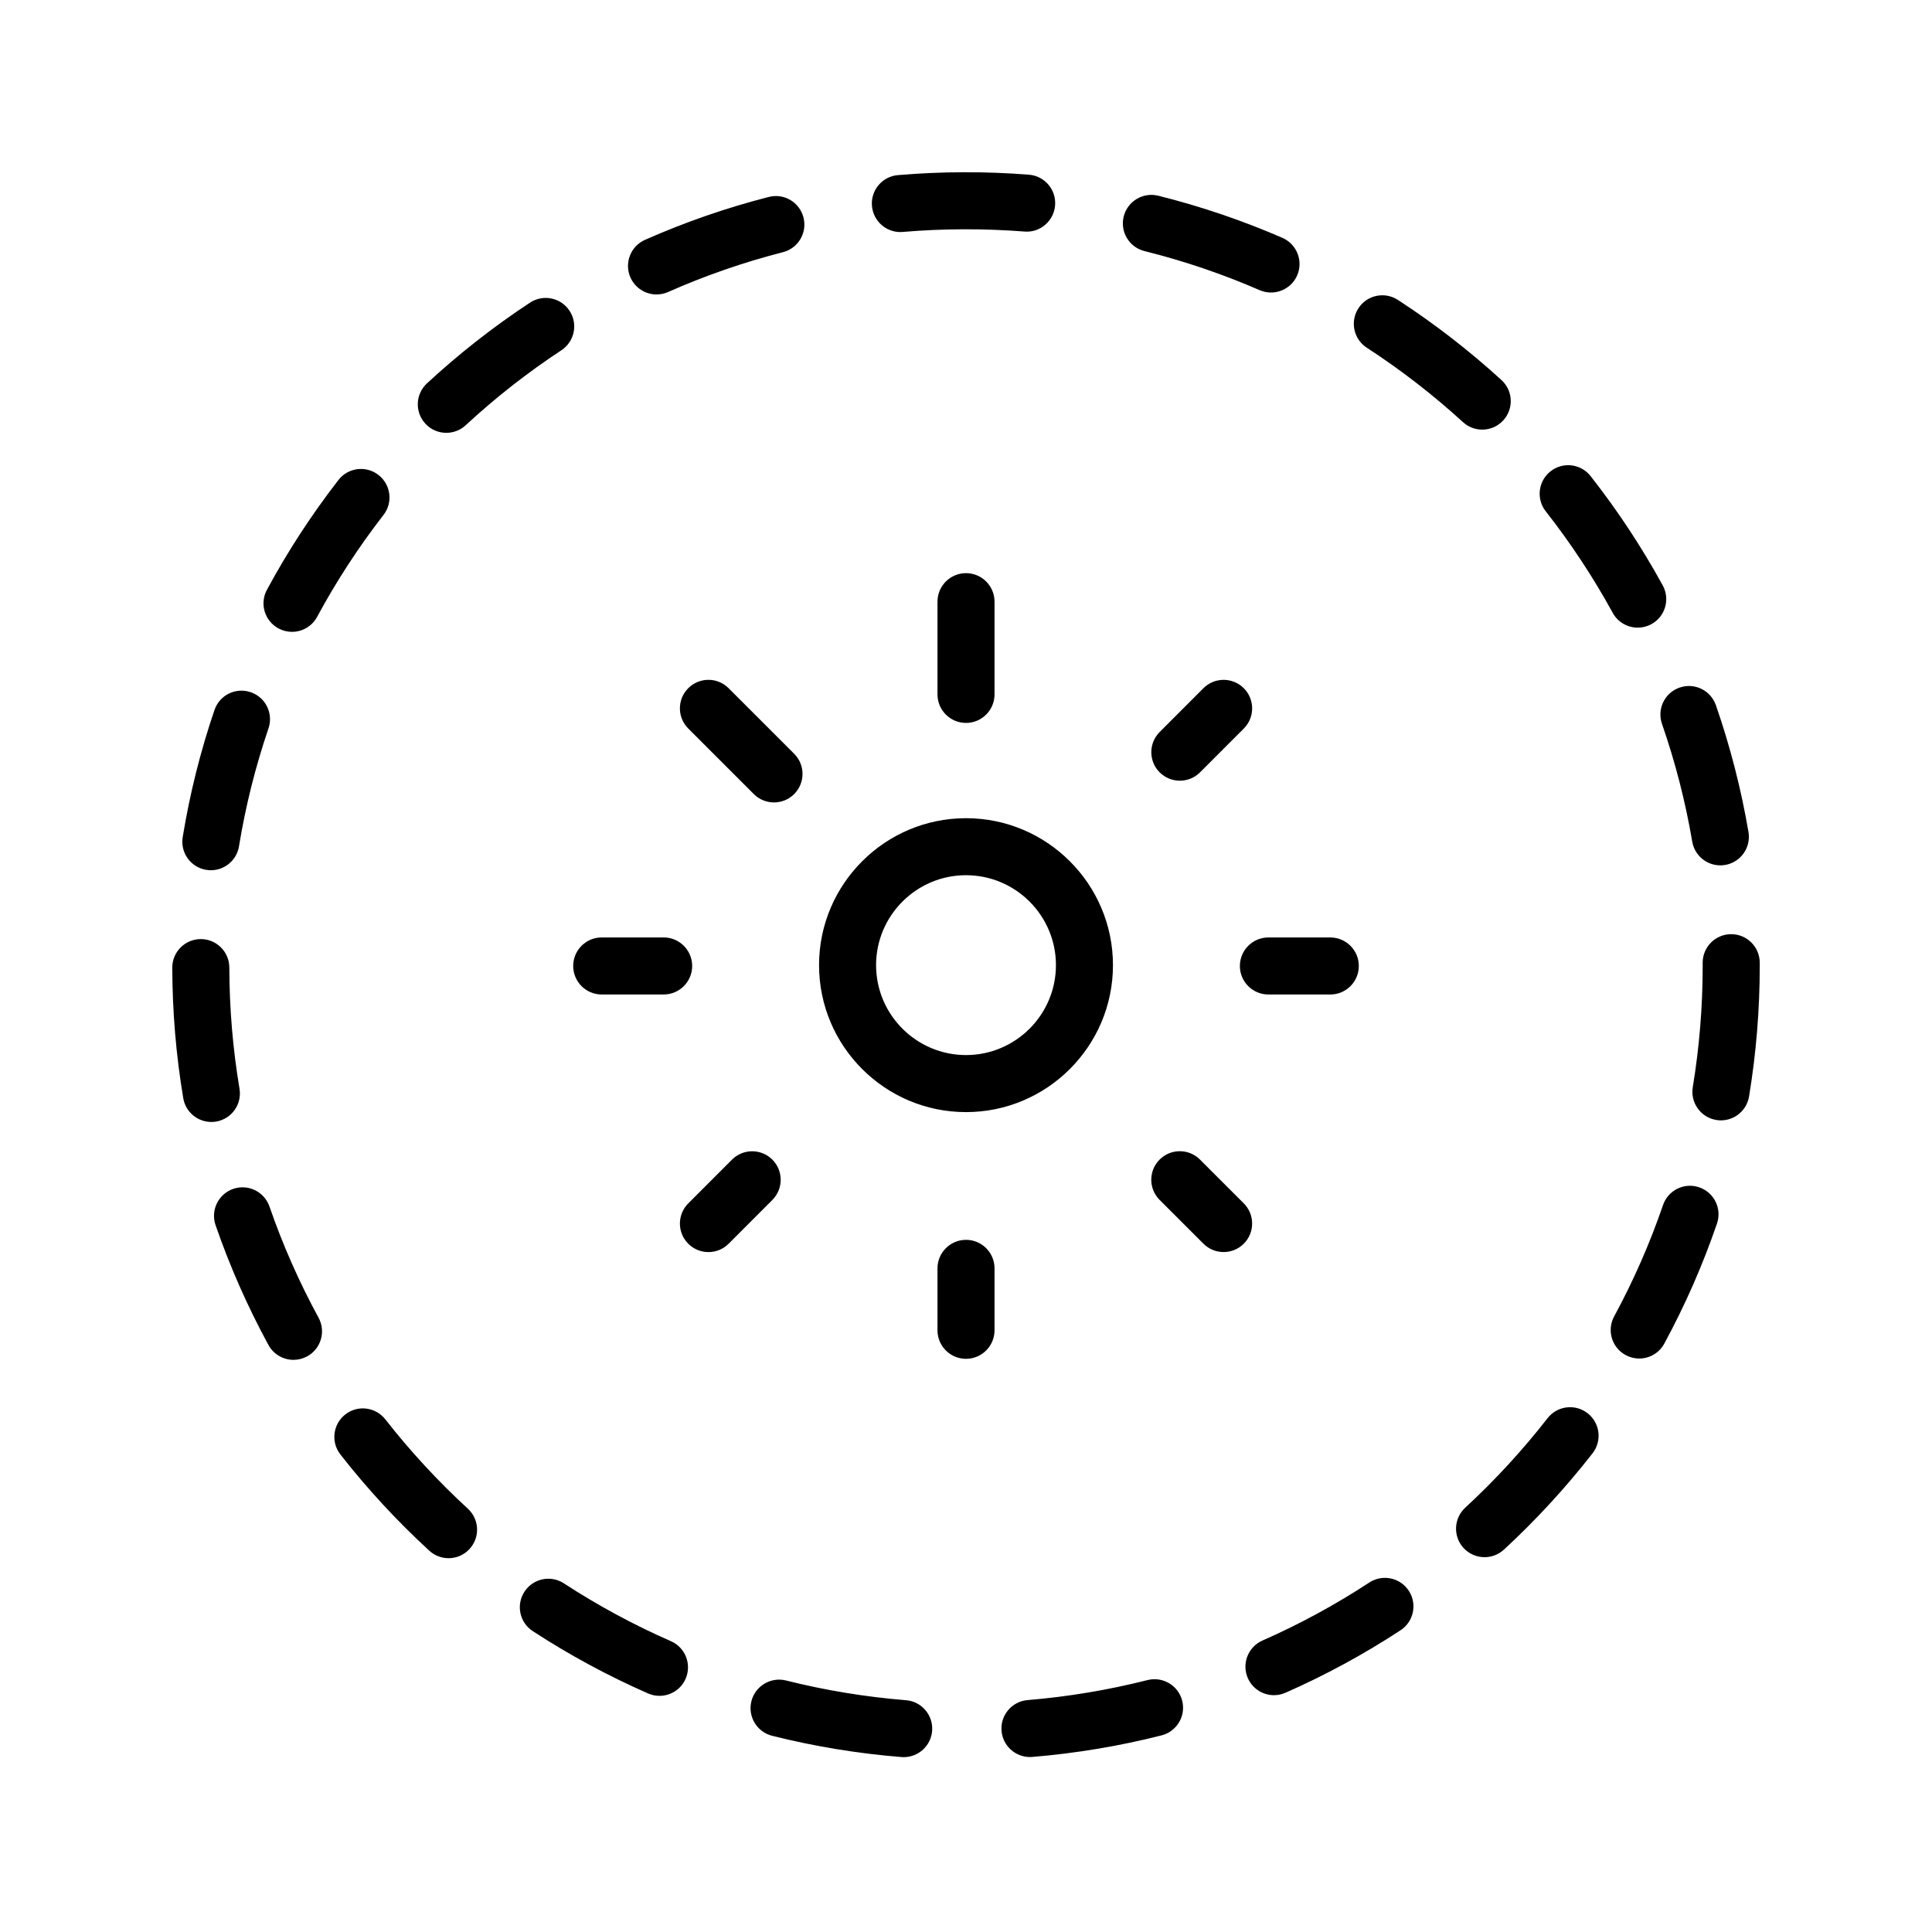<?xml version="1.0" encoding="UTF-8"?>
<!-- Uploaded to: SVG Find, www.svgrepo.com, Generator: SVG Find Mixer Tools -->
<svg fill="#000000" width="800px" height="800px" version="1.1" viewBox="144 144 512 512" xmlns="http://www.w3.org/2000/svg">
 <path d="m303.46 407.55h16.414c4.172 0 7.559-3.387 7.559-7.559s-3.387-7.559-7.559-7.559h-16.414c-4.172 0-7.559 3.387-7.559 7.559 0.004 4.176 3.387 7.559 7.559 7.559zm169.12-7.555c0 4.172 3.387 7.559 7.559 7.559h16.402c4.172 0 7.559-3.387 7.559-7.559s-3.387-7.559-7.559-7.559h-16.402c-4.172 0-7.559 3.387-7.559 7.559zm-72.578 72.574c-4.172 0-7.559 3.387-7.559 7.559v16.414c0 4.172 3.387 7.559 7.559 7.559s7.559-3.387 7.559-7.559v-16.414c-0.004-4.176-3.387-7.559-7.559-7.559zm-7.559-169.12v24.574c0 4.172 3.387 7.559 7.559 7.559s7.559-3.387 7.559-7.559v-24.574c0-4.172-3.387-7.559-7.559-7.559s-7.559 3.387-7.559 7.559zm7.559 135.27c21.477 0 38.945-17.473 38.945-38.945s-17.473-38.945-38.945-38.945-38.945 17.473-38.945 38.945 17.465 38.945 38.945 38.945zm0-62.781c13.141 0 23.832 10.691 23.832 23.832s-10.691 23.832-23.832 23.832-23.832-10.691-23.832-23.832 10.691-23.832 23.832-23.832zm-51.328 75.367c-2.941-2.941-7.734-2.953-10.688 0.012l-11.594 11.602c-2.949 2.953-2.949 7.734 0.012 10.688 1.473 1.473 3.406 2.207 5.34 2.207 1.934 0 3.875-0.734 5.352-2.215l11.594-11.609c2.934-2.949 2.934-7.731-0.016-10.684zm124.94-124.93c-2.953-2.941-7.738-2.949-10.691 0.004l-11.602 11.613c-2.949 2.953-2.949 7.738 0.004 10.691 1.477 1.473 3.41 2.207 5.344 2.207 1.934 0 3.875-0.734 5.352-2.211l11.602-11.613c2.945-2.953 2.945-7.738-0.008-10.691zm0 136.53-11.613-11.609c-2.953-2.953-7.734-2.953-10.688 0s-2.953 7.738 0 10.688l11.613 11.609c1.477 1.477 3.41 2.211 5.344 2.211s3.871-0.734 5.344-2.211c2.953-2.953 2.953-7.738 0-10.688zm-136.53-136.53c-2.953-2.953-7.734-2.953-10.688 0s-2.953 7.734 0 10.688l17.375 17.375c1.477 1.477 3.41 2.211 5.344 2.211 1.934 0 3.871-0.734 5.344-2.211 2.953-2.953 2.953-7.734 0-10.688zm257.23 132.28c-3.949-1.367-8.242 0.746-9.598 4.699-3.477 10.148-7.84 20.07-12.949 29.508-1.996 3.672-0.629 8.258 3.043 10.242 1.148 0.621 2.379 0.918 3.598 0.918 2.68 0 5.281-1.43 6.644-3.953 5.516-10.172 10.211-20.879 13.961-31.809 1.355-3.953-0.742-8.258-4.699-9.605zm-211.71-253.16c0.215 0 0.434-0.012 0.648-0.031 10.586-0.902 21.543-0.934 32.242-0.105 4.121 0.371 7.801-2.793 8.117-6.949 0.324-4.16-2.785-7.801-6.949-8.117-11.512-0.906-23.301-0.863-34.699 0.109-4.156 0.348-7.246 4.012-6.887 8.168 0.344 3.949 3.644 6.926 7.527 6.926zm64.691 5.039c10.398 2.59 20.672 6.07 30.52 10.359 0.984 0.422 2.004 0.625 3.012 0.625 2.918 0 5.699-1.699 6.938-4.539 1.664-3.828-0.098-8.281-3.914-9.949-10.617-4.613-21.688-8.367-32.898-11.164-4.055-0.996-8.152 1.457-9.16 5.512-1.012 4.043 1.453 8.145 5.504 9.156zm117.43 307.98c-3.285-2.559-8.039-1.98-10.605 1.32-6.59 8.457-13.934 16.445-21.828 23.723-3.062 2.832-3.254 7.613-0.43 10.68 1.492 1.613 3.516 2.43 5.559 2.43 1.832 0 3.672-0.664 5.129-2 8.5-7.844 16.402-16.438 23.504-25.543 2.559-3.297 1.969-8.043-1.328-10.609zm-58.516-282.37c8.992 5.84 17.566 12.48 25.496 19.723 1.449 1.328 3.273 1.984 5.106 1.984 2.047 0 4.09-0.828 5.57-2.453 2.82-3.078 2.609-7.863-0.473-10.676-8.539-7.809-17.781-14.957-27.461-21.25-3.5-2.273-8.184-1.285-10.453 2.215-2.273 3.504-1.281 8.184 2.215 10.457zm78.23 99.684c3.523 10.137 6.219 20.633 8.02 31.207 0.625 3.684 3.824 6.289 7.441 6.289 0.422 0 0.848-0.035 1.281-0.105 4.109-0.699 6.879-4.602 6.184-8.715-1.941-11.395-4.848-22.711-8.641-33.629-1.371-3.945-5.68-6.035-9.617-4.66-3.953 1.367-6.031 5.668-4.668 9.613zm-13.059-29.426c1.375 2.508 3.965 3.93 6.637 3.93 1.223 0 2.469-0.297 3.621-0.926 3.664-2.004 5.008-6.602 3.008-10.258-5.543-10.121-11.969-19.871-19.125-28.98-2.578-3.285-7.324-3.856-10.609-1.273-3.281 2.578-3.856 7.332-1.273 10.609 6.633 8.457 12.605 17.508 17.742 26.898zm-64.504 256.98c-8.988 5.894-18.512 11.062-28.309 15.375-3.82 1.684-5.559 6.141-3.875 9.965 1.246 2.832 4.016 4.516 6.922 4.516 1.012 0 2.047-0.207 3.043-0.641 10.559-4.644 20.824-10.219 30.504-16.566 3.492-2.293 4.469-6.977 2.18-10.465-2.285-3.496-6.965-4.469-10.465-2.184zm95.906-171.82c-4.172 0-7.559 3.387-7.559 7.559l0.004 0.867c0 10.77-0.887 21.578-2.625 32.121-0.684 4.117 2.102 8.012 6.219 8.691 0.418 0.07 0.836 0.105 1.246 0.105 3.633 0 6.832-2.625 7.445-6.324 1.879-11.359 2.836-22.992 2.836-34.59v-0.867c-0.008-4.176-3.394-7.562-7.566-7.562zm-218.69 203.01c-10.723-0.867-21.418-2.625-31.797-5.231-4.027-0.996-8.152 1.441-9.168 5.492-1.012 4.051 1.441 8.152 5.492 9.168 11.18 2.805 22.707 4.707 34.266 5.633 0.207 0.016 0.406 0.023 0.613 0.023 3.894 0 7.203-2.996 7.523-6.953 0.328-4.152-2.769-7.801-6.93-8.133zm-168.68-130.83c-1.367-3.945-5.664-6.035-9.609-4.68-3.945 1.367-6.039 5.664-4.68 9.609 3.769 10.914 8.484 21.594 14.016 31.762 1.371 2.516 3.965 3.941 6.641 3.941 1.223 0 2.457-0.297 3.613-0.922 3.668-1.996 5.019-6.59 3.023-10.254-5.137-9.426-9.508-19.332-13.004-29.457zm-7.941-31.215c-1.773-10.539-2.676-21.348-2.699-32.117-0.012-4.172-3.391-7.543-7.559-7.543h-0.016c-4.176 0.012-7.551 3.402-7.543 7.57 0.023 11.602 1.004 23.234 2.906 34.586 0.621 3.691 3.824 6.309 7.445 6.309 0.418 0 0.836-0.035 1.258-0.105 4.121-0.688 6.898-4.586 6.207-8.699zm240.63 156.71c-10.367 2.625-21.059 4.414-31.781 5.301-4.156 0.344-7.25 3.996-6.906 8.156 0.328 3.945 3.633 6.934 7.523 6.934 0.211 0 0.422-0.012 0.637-0.023 11.547-0.957 23.07-2.875 34.25-5.715 4.047-1.027 6.488-5.141 5.465-9.184-1.023-4.039-5.129-6.488-9.188-5.469zm-201.99-69.098c-2.574-3.285-7.32-3.875-10.605-1.301-3.285 2.57-3.875 7.316-1.301 10.605 7.109 9.105 15.035 17.68 23.555 25.496 1.449 1.336 3.281 1.996 5.113 1.996 2.039 0 4.082-0.82 5.562-2.445 2.828-3.074 2.625-7.859-0.453-10.676-7.902-7.266-15.266-15.23-21.871-23.676zm-47.453-145.62c0.406 0.07 0.82 0.102 1.223 0.102 3.637 0 6.84-2.629 7.453-6.344 1.727-10.602 4.359-21.113 7.812-31.246 1.352-3.949-0.762-8.246-4.715-9.594-3.981-1.355-8.246 0.766-9.594 4.715-3.723 10.934-6.559 22.27-8.422 33.695-0.676 4.117 2.121 8 6.242 8.672zm123.14 204.41c-9.82-4.301-19.363-9.457-28.359-15.324-3.488-2.273-8.172-1.301-10.453 2.203-2.281 3.492-1.301 8.176 2.203 10.453 9.688 6.328 19.973 11.879 30.551 16.516 0.984 0.434 2.012 0.637 3.027 0.637 2.91 0 5.688-1.688 6.926-4.523 1.668-3.836-0.074-8.289-3.894-9.961zm-104-268.39c1.145 0.613 2.371 0.906 3.582 0.906 2.684 0 5.289-1.438 6.656-3.969 5.098-9.457 11.02-18.547 17.59-27.008 2.559-3.293 1.965-8.047-1.336-10.602-3.289-2.562-8.051-1.969-10.602 1.336-7.082 9.129-13.469 18.918-18.957 29.105-1.98 3.668-0.613 8.25 3.066 10.23zm100.19-88.508c1.023 0 2.062-0.207 3.055-0.645 9.809-4.344 20.047-7.894 30.441-10.555 4.047-1.031 6.481-5.148 5.445-9.195-1.039-4.047-5.148-6.492-9.195-5.445-11.199 2.863-22.238 6.691-32.812 11.371-3.812 1.691-5.543 6.156-3.856 9.969 1.254 2.82 4.019 4.5 6.922 4.5zm-55.715 36.672c1.84 0 3.68-0.664 5.141-2.012 7.879-7.301 16.418-13.984 25.355-19.871 3.488-2.293 4.453-6.984 2.16-10.465-2.289-3.488-6.977-4.449-10.465-2.16-9.637 6.34-18.828 13.543-27.328 21.406-3.059 2.836-3.246 7.617-0.406 10.68 1.484 1.609 3.512 2.422 5.543 2.422z"/>
</svg>